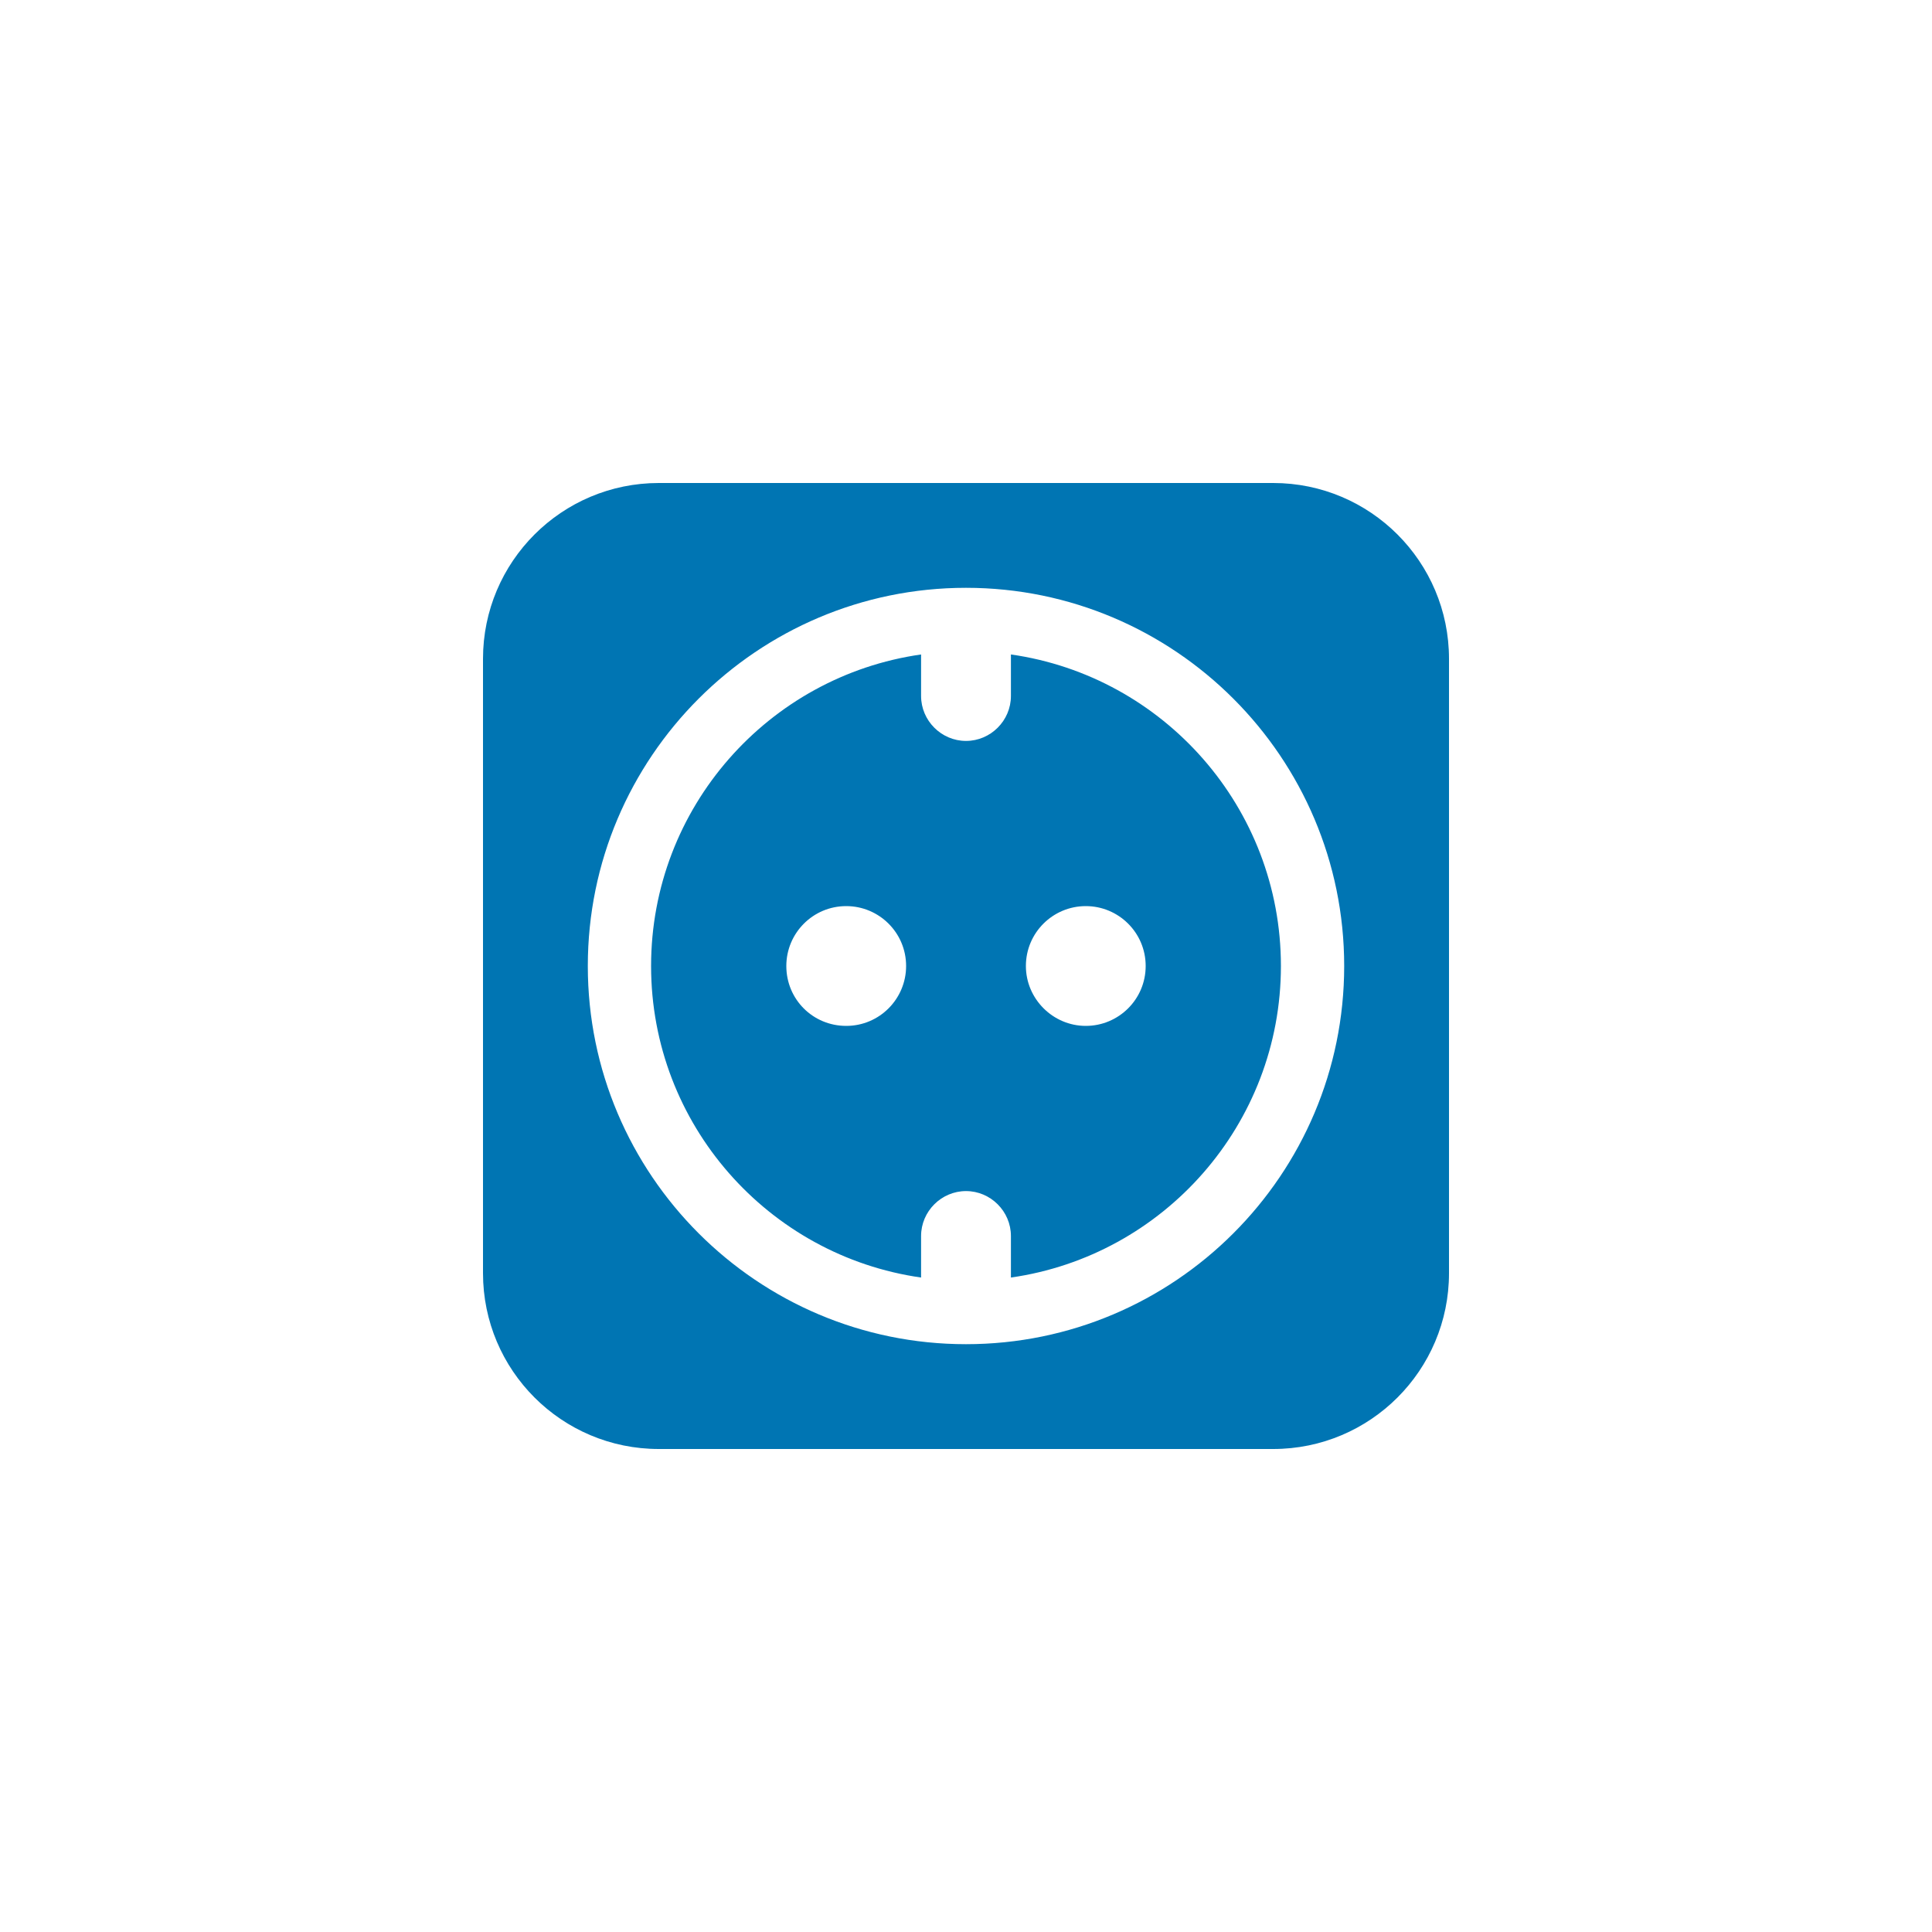 <?xml version="1.0" encoding="UTF-8"?>
<!-- Generator: Adobe Illustrator 28.1.0, SVG Export Plug-In . SVG Version: 6.00 Build 0)  -->
<svg xmlns="http://www.w3.org/2000/svg" xmlns:xlink="http://www.w3.org/1999/xlink" version="1.1" id="Ebene_1" x="0px" y="0px" viewBox="0 0 400 400" style="enable-background:new 0 0 400 400;" xml:space="preserve">
<style type="text/css">
	.st0{fill-rule:evenodd;clip-rule:evenodd;fill:#0075B3;}
</style>
<path class="st0" d="M134.8,200c0-32.8,24.3-60,55.9-64.5v8.6c0,5.1,4.2,9.3,9.3,9.3c5.1,0,9.3-4.2,9.3-9.3v-8.6  c31.6,4.5,55.9,31.7,55.9,64.5c0,32.8-24.3,60-55.9,64.5v-8.6c0-5.1-4.2-9.3-9.3-9.3c-5.1,0-9.3,4.2-9.3,9.3v8.6  C159.1,260,134.8,232.8,134.8,200z M237.2,200c0,6.9-5.6,12.4-12.4,12.4s-12.4-5.6-12.4-12.4c0-6.9,5.6-12.4,12.4-12.4  S237.2,193.1,237.2,200z M175.2,212.4c6.9,0,12.4-5.6,12.4-12.4c0-6.9-5.6-12.4-12.4-12.4c-6.9,0-12.4,5.6-12.4,12.4  C162.8,206.9,168.3,212.4,175.2,212.4z M263.6,100H136.4c-20.1,0-36.4,16.3-36.4,36.4v127.2c0,20.1,16.3,36.4,36.4,36.4h127.2  c20.1,0,36.4-16.3,36.4-36.4V136.4C300,116.3,283.7,100,263.6,100z M278.3,200c0,43.2-35.1,78.3-78.3,78.3  c-43.2,0-78.3-35.1-78.3-78.3c0-43.2,35.1-78.3,78.3-78.3C243.2,121.7,278.3,156.8,278.3,200z"></path>
</svg>
